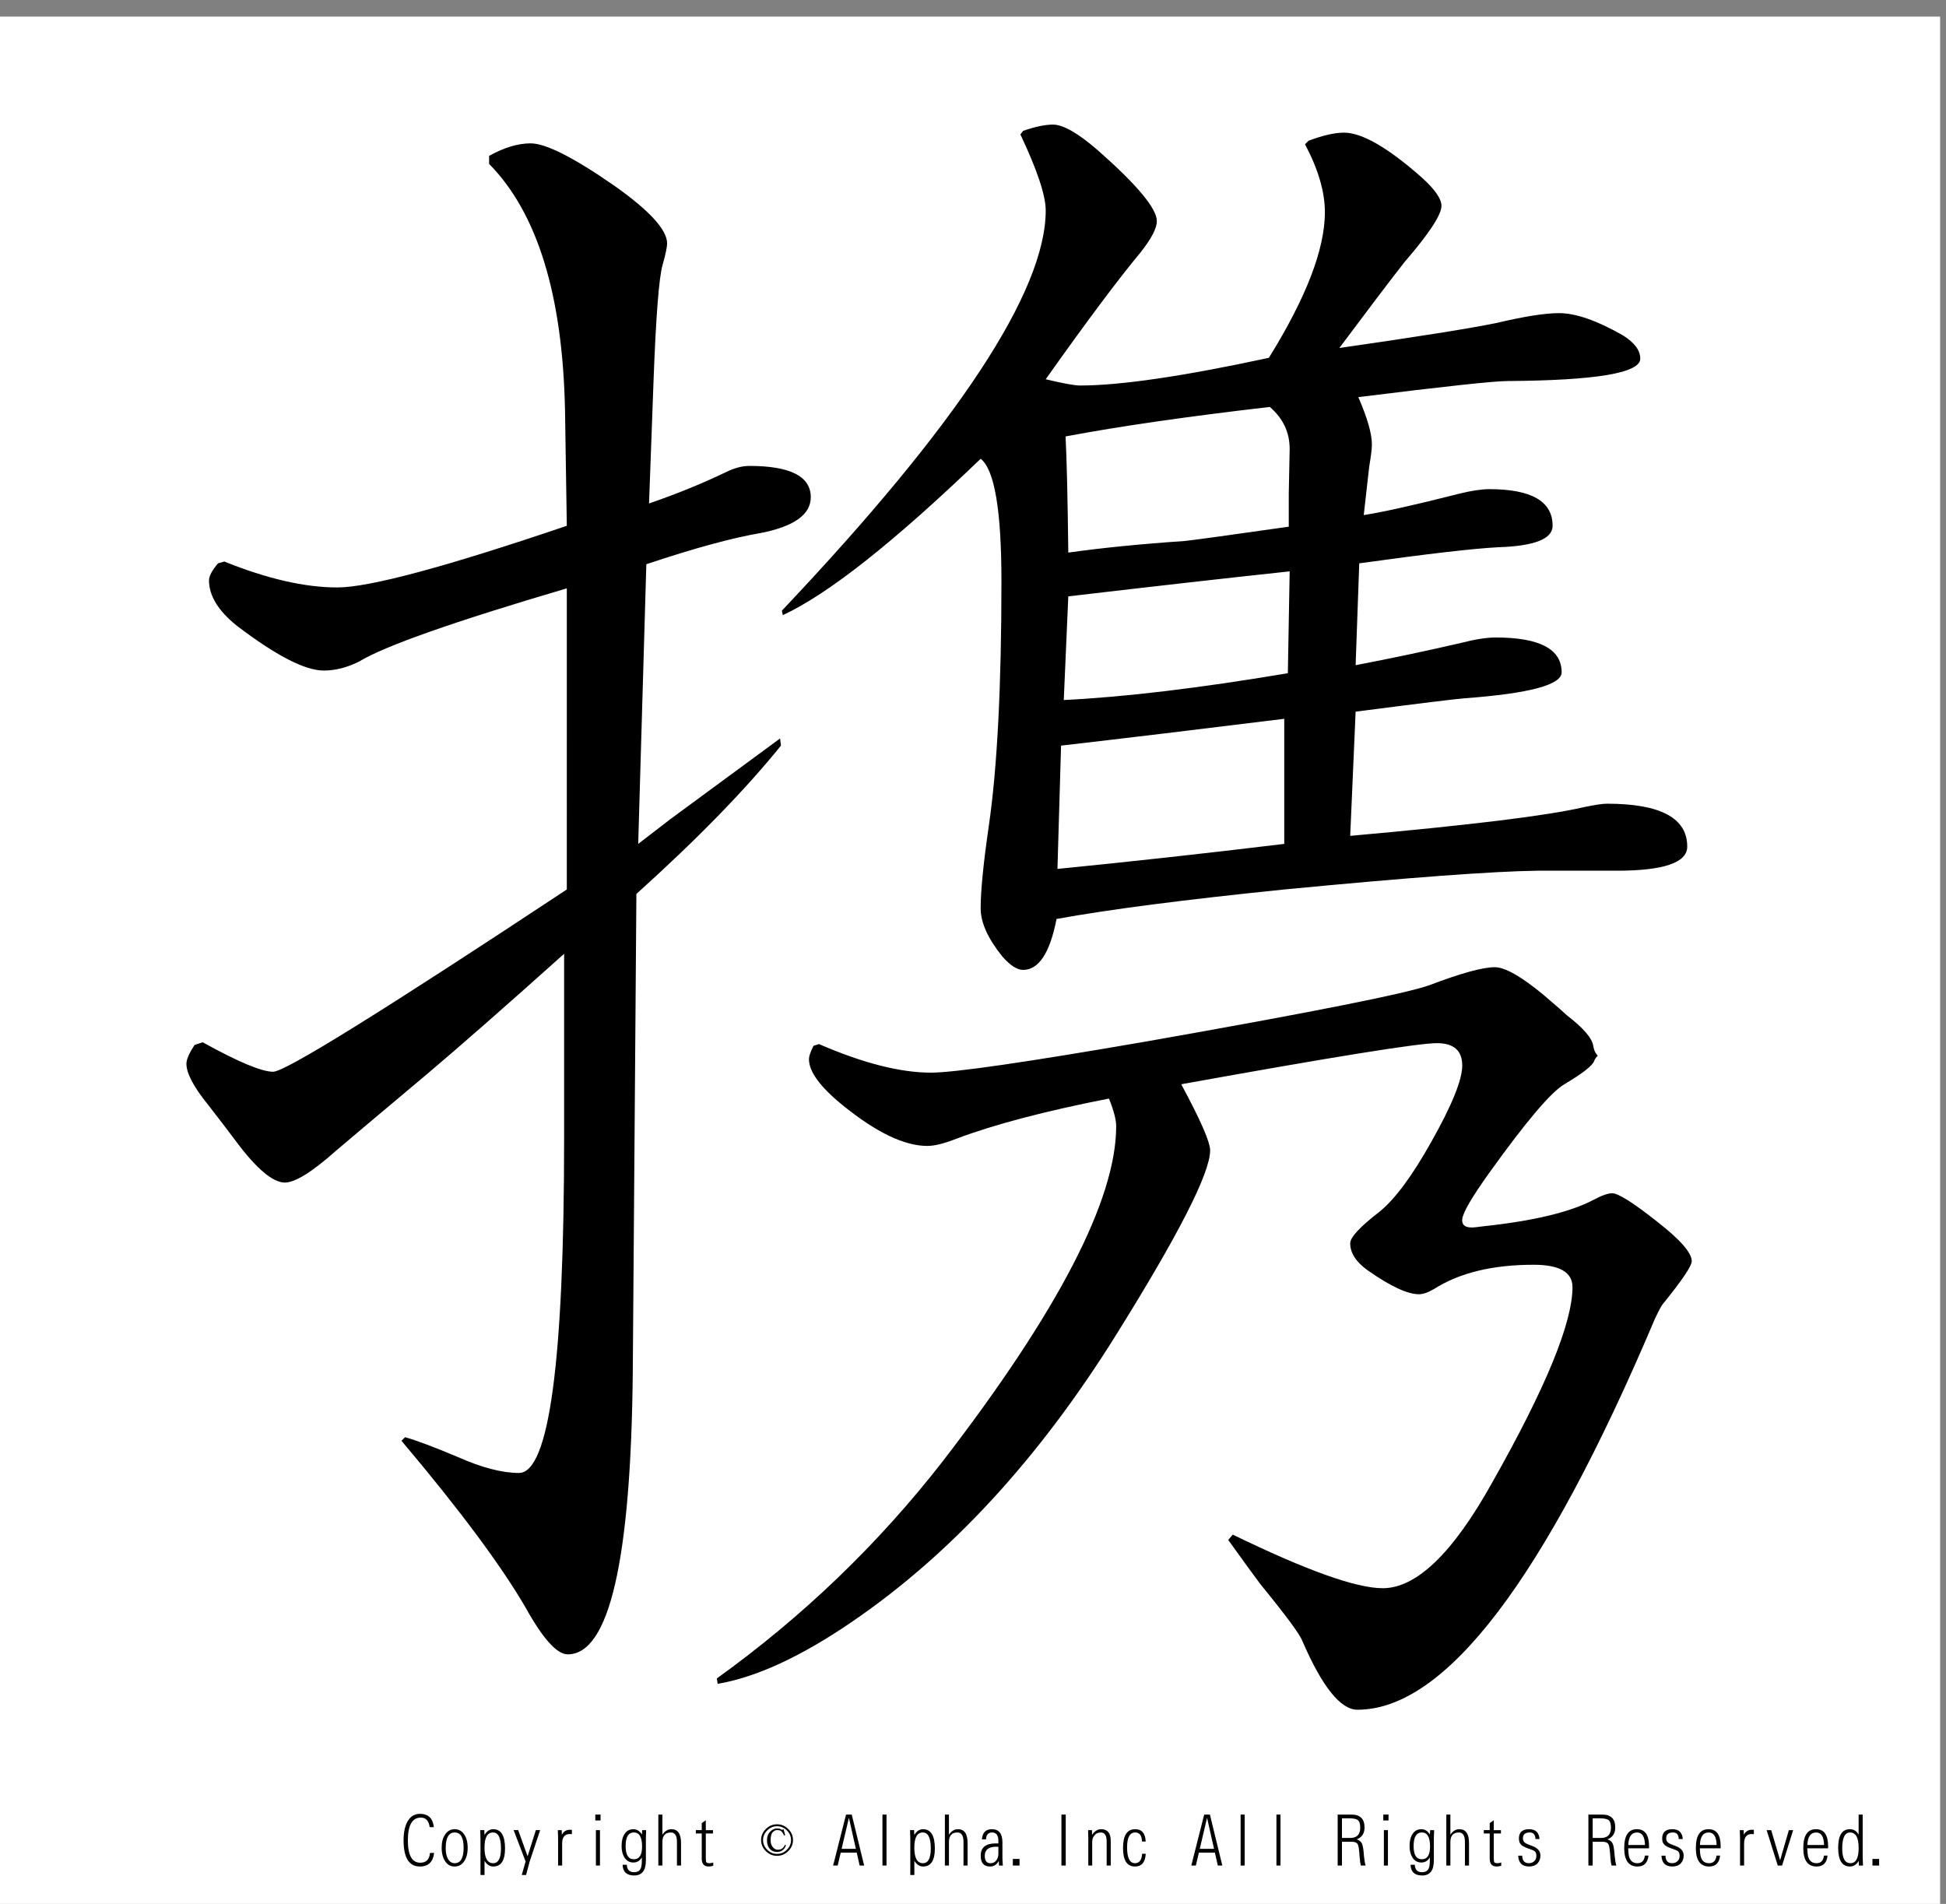 <?xml version="1.0" encoding="utf-8"?>
<!-- Generator: Adobe Illustrator 16.0.3, SVG Export Plug-In . SVG Version: 6.00 Build 0)  -->
<!DOCTYPE svg PUBLIC "-//W3C//DTD SVG 1.1//EN" "http://www.w3.org/Graphics/SVG/1.1/DTD/svg11.dtd">
<svg version="1.1" id="レイヤー_1" xmlns="http://www.w3.org/2000/svg" xmlns:xlink="http://www.w3.org/1999/xlink" x="0px"
	 y="0px" width="329.66px" height="322.52px" viewBox="0 0 329.66 322.52" enable-background="new 0 0 329.66 322.52"
	 xml:space="preserve">
<rect x="0" y="0" width="329.66" height="322.52" fill="#808080" stroke="none"/>
<g>
	<polygon fill-rule="evenodd" clip-rule="evenodd" fill="#FFFFFF" points="-1,2.815 328.662,2.815 328.662,323.19 -1,323.19 
		-1,2.815 	"/>
	<g>
		<path d="M73.544,313.887c-0.186,1.535-0.988,2.303-2.406,2.303c-1.849,0-2.773-1.488-2.773-4.465c0-1.457,0.276-2.596,0.83-3.416
			c0.47-0.695,1.126-1.043,1.967-1.043c1.382,0,2.161,0.75,2.334,2.25h-0.705c-0.15-1.074-0.65-1.611-1.499-1.611
			c-1.466,0-2.198,1.289-2.198,3.867c0,2.516,0.699,3.773,2.097,3.773c1.007,0,1.557-0.553,1.647-1.658H73.544z"/>
		<path d="M77.022,309.868c0.667,0,1.203,0.289,1.606,0.867c0.399,0.582,0.598,1.348,0.598,2.297c0,0.941-0.199,1.703-0.598,2.285
			c-0.403,0.582-0.942,0.873-1.618,0.873c-0.652,0-1.173-0.279-1.564-0.838c-0.418-0.594-0.628-1.385-0.628-2.373
			c0-0.918,0.201-1.664,0.604-2.238C75.826,310.159,76.359,309.868,77.022,309.868z M77.028,310.424
			c-1.015,0-1.522,0.883-1.522,2.648c0,1,0.215,1.729,0.646,2.186c0.233,0.246,0.521,0.369,0.865,0.369
			c1.015,0,1.523-0.873,1.523-2.619C78.54,311.286,78.036,310.424,77.028,310.424z"/>
		<path d="M81.395,317.625v-6.217c0-0.297-0.016-0.758-0.047-1.383h0.699l0.024,0.82c0.399-0.652,0.891-0.979,1.475-0.979
			c1.339,0,2.009,1.092,2.009,3.275c0,2.031-0.666,3.047-1.997,3.047c-0.593,0-1.084-0.32-1.476-0.961v2.396H81.395z
			 M83.517,310.424c-0.96,0-1.44,0.854-1.44,2.561c0,1.762,0.49,2.643,1.469,2.643c0.881,0,1.321-0.834,1.321-2.502
			C84.867,311.325,84.417,310.424,83.517,310.424z"/>
		<path d="M88.387,317.625l0.651-2.291l-2.026-5.309h0.771l1.594,4.436l1.398-4.436h0.729l-1.789,5.361l-0.599,2.238H88.387z"/>
		<path d="M94.543,316.026v-4.377c0-0.469-0.016-1.01-0.048-1.623h0.664l0.023,0.791c0.285-0.57,0.745-0.855,1.381-0.855
			c0.086,0,0.193,0.006,0.32,0.018v0.732c-0.119-0.02-0.231-0.029-0.338-0.029c-0.877,0-1.315,0.533-1.315,1.6v3.744H94.543z"/>
		<path d="M100.848,308.385v-0.996h0.889v0.996H100.848z M100.948,316.026v-6h0.688v6H100.948z"/>
		<path d="M105.469,315.897h0.717c0.036,0.836,0.442,1.254,1.221,1.254c0.498,0,0.851-0.164,1.061-0.492
			c0.174-0.273,0.261-0.742,0.261-1.406v-0.609c-0.336,0.578-0.812,0.867-1.428,0.867c-0.664,0-1.175-0.293-1.535-0.879
			c-0.312-0.508-0.468-1.156-0.468-1.945c0-0.832,0.174-1.51,0.521-2.033s0.841-0.785,1.481-0.785c0.592,0,1.076,0.301,1.452,0.902
			l0.029-0.744h0.682c-0.032,0.574-0.047,1.01-0.047,1.307v3.82c0,1.703-0.66,2.555-1.979,2.555
			C106.168,317.708,105.513,317.104,105.469,315.897z M107.383,310.418c-0.933,0-1.398,0.768-1.398,2.303
			c0,1.492,0.462,2.238,1.386,2.238c0.932,0,1.398-0.713,1.398-2.139C108.77,311.219,108.308,310.418,107.383,310.418z"/>
		<path d="M111.525,316.026v-8.637h0.687v3.416c0.411-0.625,0.918-0.938,1.523-0.938c1.09,0,1.635,0.783,1.635,2.35v3.809h-0.693
			v-4.008c0-1.063-0.341-1.594-1.025-1.594c-0.96,0-1.44,0.539-1.44,1.617v3.984H111.525z"/>
		<path d="M120.827,315.51v0.551c-0.276,0.086-0.533,0.129-0.77,0.129c-0.786,0-1.179-0.447-1.179-1.342v-4.26h-1.001v-0.563h1.001
			v-1.189l0.688-0.486v1.676h1.214v0.563h-1.214v4.207c0,0.383,0.037,0.615,0.112,0.697c0.083,0.09,0.257,0.135,0.521,0.135
			C120.393,315.627,120.602,315.588,120.827,315.51z"/>
	</g>
	<g>
		<path d="M133.531,313.583c-0.538,0.531-1.169,0.797-1.896,0.797c-0.728,0-1.359-0.266-1.896-0.797
			c-0.538-0.531-0.806-1.156-0.806-1.875s0.268-1.344,0.806-1.875c0.537-0.531,1.168-0.797,1.896-0.797
			c0.727,0,1.358,0.266,1.896,0.797c0.537,0.531,0.806,1.156,0.806,1.875S134.068,313.051,133.531,313.583z M133.294,310.067
			c-0.474-0.469-1.027-0.703-1.659-0.703c-0.632,0-1.185,0.234-1.659,0.703s-0.711,1.016-0.711,1.641s0.237,1.172,0.711,1.641
			s1.027,0.703,1.659,0.703c0.632,0,1.185-0.234,1.659-0.703s0.711-1.016,0.711-1.641S133.768,310.536,133.294,310.067z
			 M132.82,310.958c-0.095-0.281-0.253-0.531-0.474-0.75c-0.126-0.125-0.364-0.188-0.711-0.188c-0.253,0-0.49,0.109-0.711,0.328
			c-0.253,0.25-0.379,0.719-0.379,1.406c0,0.531,0.158,0.953,0.474,1.266c0.221,0.219,0.474,0.328,0.758,0.328
			c0.569,0,0.964-0.281,1.185-0.844l0.19,0.094c-0.285,0.75-0.791,1.125-1.517,1.125c-0.474,0-0.87-0.156-1.185-0.469
			c-0.348-0.375-0.521-0.875-0.521-1.5s0.19-1.125,0.569-1.5c0.348-0.344,0.727-0.516,1.138-0.516c0.221,0,0.41,0.031,0.569,0.094
			c0.189,0.125,0.3,0.172,0.332,0.141l0.189-0.141l0.284,1.031L132.82,310.958z"/>
	</g>
	<g>
		<path d="M145.136,313.84h-2.714l-0.515,2.186h-0.771l2.187-8.637h0.966l2.104,8.637h-0.765L145.136,313.84z M144.988,313.196
			l-1.179-5.256l-1.238,5.256H144.988z"/>
		<path d="M149.491,316.026v-8.637h0.688v8.637H149.491z"/>
		<path d="M154.208,317.625v-6.217c0-0.297-0.016-0.758-0.047-1.383h0.699l0.024,0.82c0.399-0.652,0.891-0.979,1.475-0.979
			c1.339,0,2.009,1.092,2.009,3.275c0,2.031-0.666,3.047-1.997,3.047c-0.593,0-1.084-0.32-1.476-0.961v2.396H154.208z
			 M156.329,310.424c-0.96,0-1.44,0.854-1.44,2.561c0,1.762,0.49,2.643,1.469,2.643c0.881,0,1.321-0.834,1.321-2.502
			C157.68,311.325,157.229,310.424,156.329,310.424z"/>
		<path d="M160.068,316.026v-8.637h0.687v3.416c0.411-0.625,0.918-0.938,1.523-0.938c1.09,0,1.635,0.783,1.635,2.35v3.809h-0.693
			v-4.008c0-1.063-0.341-1.594-1.025-1.594c-0.96,0-1.44,0.539-1.44,1.617v3.984H160.068z"/>
		<path d="M169.887,316.032l-0.658-0.006c-0.016-0.273-0.027-0.537-0.035-0.791c-0.328,0.637-0.822,0.955-1.482,0.955
			c-1.051,0-1.576-0.609-1.576-1.828c0-1.391,0.846-2.086,2.537-2.086c0.113,0,0.266,0.002,0.455,0.006v-0.445
			c0-0.941-0.355-1.412-1.066-1.412c-0.648,0-0.992,0.391-1.031,1.172h-0.693c0.084-1.152,0.648-1.729,1.695-1.729
			c1.189,0,1.783,0.746,1.783,2.238v2.508C169.811,314.895,169.834,315.368,169.887,316.032z M169.127,312.844
			c-0.139-0.004-0.254-0.006-0.35-0.006c-1.303,0-1.955,0.516-1.955,1.547c0,0.832,0.322,1.248,0.967,1.248
			c0.352,0,0.643-0.119,0.877-0.357c0.307-0.313,0.461-0.721,0.461-1.225V312.844z"/>
		<path d="M171.58,316.026v-1.119h1.133v1.119H171.58z"/>
		<path d="M179.811,316.026v-8.637h0.729v8.637H179.811z"/>
		<path d="M184.361,316.026v-4.77c-0.004-0.355-0.018-0.766-0.041-1.23h0.668l0.012,0.791c0.428-0.633,0.945-0.949,1.553-0.949
			c1.074,0,1.611,0.658,1.611,1.975v4.184h-0.691v-4.084c0-1.012-0.326-1.518-0.979-1.518c-0.498,0-0.883,0.189-1.156,0.568
			c-0.209,0.293-0.313,0.643-0.313,1.049v3.984H184.361z"/>
		<path d="M194.09,314.028c-0.074,1.441-0.682,2.162-1.818,2.162c-1.352,0-2.027-1.047-2.027-3.141c0-2.121,0.684-3.182,2.051-3.182
			c1.133,0,1.73,0.695,1.789,2.086h-0.633c-0.021-1.02-0.404-1.529-1.15-1.529c-0.912,0-1.369,0.844-1.369,2.531
			c0,1.781,0.449,2.672,1.346,2.672c0.73,0,1.131-0.533,1.203-1.6H194.09z"/>
		<path d="M205.811,313.84h-2.715l-0.516,2.186h-0.77l2.186-8.637h0.967l2.104,8.637h-0.764L205.811,313.84z M205.662,313.196
			l-1.18-5.256l-1.238,5.256H205.662z"/>
		<path d="M210.166,316.026v-8.637h0.686v8.637H210.166z"/>
		<path d="M216.232,316.026v-8.637h0.688v8.637H216.232z"/>
		<path d="M226.607,316.026v-8.637h2.328c1.482,0,2.223,0.727,2.223,2.18c0,1.008-0.441,1.68-1.322,2.016
			c0.436,0.148,0.73,0.387,0.883,0.715c0.123,0.293,0.215,0.736,0.273,1.33l0.064,0.738c0.076,0.762,0.17,1.314,0.285,1.658h-0.813
			c-0.078-0.285-0.143-0.736-0.195-1.354l-0.059-0.779c-0.063-0.816-0.162-1.324-0.297-1.523c-0.15-0.242-0.473-0.367-0.971-0.375
			h-1.672v4.031H226.607z M227.336,311.35h1.398c1.131,0,1.695-0.584,1.695-1.752c0-0.633-0.135-1.057-0.404-1.271
			c-0.244-0.199-0.734-0.299-1.469-0.299h-1.221V311.35z"/>
		<path d="M234.334,308.385v-0.996h0.889v0.996H234.334z M234.436,316.026v-6h0.686v6H234.436z"/>
		<path d="M238.955,315.897h0.717c0.037,0.836,0.443,1.254,1.221,1.254c0.498,0,0.852-0.164,1.061-0.492
			c0.174-0.273,0.262-0.742,0.262-1.406v-0.609c-0.336,0.578-0.813,0.867-1.428,0.867c-0.664,0-1.176-0.293-1.535-0.879
			c-0.313-0.508-0.469-1.156-0.469-1.945c0-0.832,0.174-1.51,0.521-2.033s0.842-0.785,1.482-0.785c0.592,0,1.076,0.301,1.451,0.902
			l0.029-0.744h0.682c-0.031,0.574-0.047,1.01-0.047,1.307v3.82c0,1.703-0.66,2.555-1.98,2.555
			C239.654,317.708,238.998,317.104,238.955,315.897z M240.869,310.418c-0.932,0-1.398,0.768-1.398,2.303
			c0,1.492,0.463,2.238,1.387,2.238c0.932,0,1.398-0.713,1.398-2.139C242.256,311.219,241.793,310.418,240.869,310.418z"/>
		<path d="M245.012,316.026v-8.637h0.688v3.416c0.41-0.625,0.918-0.938,1.523-0.938c1.09,0,1.635,0.783,1.635,2.35v3.809h-0.693
			v-4.008c0-1.063-0.342-1.594-1.025-1.594c-0.959,0-1.439,0.539-1.439,1.617v3.984H245.012z"/>
		<path d="M254.314,315.51v0.551c-0.275,0.086-0.533,0.129-0.77,0.129c-0.787,0-1.18-0.447-1.18-1.342v-4.26h-1.002v-0.563h1.002
			v-1.189l0.688-0.486v1.676h1.215v0.563h-1.215v4.207c0,0.383,0.037,0.615,0.113,0.697c0.082,0.09,0.256,0.135,0.521,0.135
			C253.881,315.627,254.09,315.588,254.314,315.51z"/>
		<path d="M257.188,314.356h0.682c0.02,0.848,0.396,1.271,1.127,1.271c0.449,0,0.799-0.166,1.049-0.498
			c0.145-0.199,0.219-0.453,0.219-0.762c0-0.32-0.078-0.561-0.23-0.721c-0.131-0.133-0.404-0.266-0.818-0.398
			c-0.637-0.211-1.09-0.412-1.363-0.604c-0.363-0.262-0.545-0.656-0.545-1.184c0-1.063,0.576-1.594,1.73-1.594
			c1.094,0,1.68,0.557,1.76,1.67h-0.688c-0.016-0.742-0.338-1.113-0.965-1.113c-0.771,0-1.156,0.33-1.156,0.99
			c0,0.336,0.117,0.588,0.35,0.756c0.197,0.145,0.584,0.316,1.162,0.516c0.967,0.336,1.451,0.885,1.451,1.646
			c0,0.539-0.164,0.98-0.492,1.324c-0.336,0.355-0.811,0.533-1.422,0.533C257.859,316.19,257.244,315.579,257.188,314.356z"/>
		<path d="M269.08,316.026v-8.637h2.328c1.482,0,2.223,0.727,2.223,2.18c0,1.008-0.441,1.68-1.322,2.016
			c0.436,0.148,0.73,0.387,0.883,0.715c0.123,0.293,0.215,0.736,0.273,1.33l0.064,0.738c0.076,0.762,0.17,1.314,0.285,1.658h-0.813
			c-0.078-0.285-0.143-0.736-0.195-1.354l-0.059-0.779c-0.063-0.816-0.162-1.324-0.297-1.523c-0.15-0.242-0.473-0.367-0.971-0.375
			h-1.672v4.031H269.08z M269.809,311.35h1.398c1.131,0,1.695-0.584,1.695-1.752c0-0.633-0.135-1.057-0.404-1.271
			c-0.244-0.199-0.734-0.299-1.469-0.299h-1.221V311.35z"/>
		<path d="M279.26,314.338c-0.139,1.234-0.754,1.852-1.85,1.852c-1.508,0-2.262-1.045-2.262-3.135c0-2.125,0.717-3.188,2.15-3.188
			c1.371,0,2.055,0.965,2.055,2.895c0,0.078-0.002,0.193-0.006,0.346h-3.531c0.023,0.66,0.084,1.15,0.178,1.471
			c0.211,0.699,0.676,1.049,1.398,1.049c0.734,0,1.154-0.43,1.256-1.289H279.26z M275.84,312.545h2.828
			c-0.037-1.414-0.482-2.121-1.34-2.121C276.385,310.424,275.889,311.131,275.84,312.545z"/>
		<path d="M281.457,314.356h0.682c0.02,0.848,0.396,1.271,1.127,1.271c0.449,0,0.799-0.166,1.049-0.498
			c0.145-0.199,0.219-0.453,0.219-0.762c0-0.32-0.078-0.561-0.23-0.721c-0.131-0.133-0.404-0.266-0.818-0.398
			c-0.637-0.211-1.09-0.412-1.363-0.604c-0.363-0.262-0.545-0.656-0.545-1.184c0-1.063,0.576-1.594,1.73-1.594
			c1.094,0,1.68,0.557,1.76,1.67h-0.688c-0.016-0.742-0.338-1.113-0.965-1.113c-0.771,0-1.156,0.33-1.156,0.99
			c0,0.336,0.117,0.588,0.35,0.756c0.197,0.145,0.584,0.316,1.162,0.516c0.967,0.336,1.451,0.885,1.451,1.646
			c0,0.539-0.164,0.98-0.492,1.324c-0.336,0.355-0.811,0.533-1.422,0.533C282.129,316.19,281.514,315.579,281.457,314.356z"/>
		<path d="M291.395,314.338c-0.139,1.234-0.754,1.852-1.85,1.852c-1.508,0-2.262-1.045-2.262-3.135c0-2.125,0.717-3.188,2.15-3.188
			c1.371,0,2.055,0.965,2.055,2.895c0,0.078-0.002,0.193-0.006,0.346h-3.531c0.023,0.66,0.084,1.15,0.178,1.471
			c0.211,0.699,0.676,1.049,1.398,1.049c0.734,0,1.154-0.43,1.256-1.289H291.395z M287.975,312.545h2.828
			c-0.037-1.414-0.482-2.121-1.34-2.121C288.52,310.424,288.023,311.131,287.975,312.545z"/>
		<path d="M294.771,316.026v-4.377c0-0.469-0.016-1.01-0.047-1.623h0.664l0.023,0.791c0.283-0.57,0.744-0.855,1.381-0.855
			c0.086,0,0.193,0.006,0.318,0.018v0.732c-0.117-0.02-0.23-0.029-0.336-0.029c-0.877,0-1.316,0.533-1.316,1.6v3.744H294.771z"/>
		<path d="M303.766,310.026l-1.871,6h-0.736l-1.883-6h0.77l1.512,5.109l1.48-5.109H303.766z"/>
		<path d="M309.596,314.338c-0.137,1.234-0.754,1.852-1.848,1.852c-1.51,0-2.264-1.045-2.264-3.135c0-2.125,0.717-3.188,2.15-3.188
			c1.371,0,2.057,0.965,2.057,2.895c0,0.078-0.002,0.193-0.006,0.346h-3.531c0.023,0.66,0.082,1.15,0.178,1.471
			c0.209,0.699,0.676,1.049,1.398,1.049c0.734,0,1.152-0.43,1.256-1.289H309.596z M306.178,312.545h2.826
			c-0.035-1.414-0.482-2.121-1.34-2.121C306.721,310.424,306.225,311.131,306.178,312.545z"/>
		<path d="M315.545,307.389v7.23c0.004,0.277,0.021,0.746,0.055,1.406h-0.705l-0.02-0.791c-0.375,0.637-0.871,0.955-1.486,0.955
			c-1.332,0-1.996-1.064-1.996-3.193c0-2.086,0.662-3.129,1.99-3.129c0.637,0,1.127,0.307,1.475,0.92v-3.398H315.545z
			 M313.4,310.424c-0.881,0-1.32,0.906-1.32,2.719c0,1.656,0.465,2.484,1.396,2.484c0.926,0,1.387-0.857,1.387-2.572
			C314.863,311.301,314.377,310.424,313.4,310.424z"/>
		<path d="M317.199,316.026v-1.119h1.131v1.119H317.199z"/>
	</g>
	<g>
		<path d="M36.936,95.427l1.071-0.303c7.245,2.928,13.623,4.39,19.134,4.39c5.408,0,18.368-3.481,38.879-10.444l-0.306-19.678
			c-0.409-19.474-4.695-33.351-12.857-41.626v-1.362c2.549-1.412,4.898-2.119,7.041-2.119c2.55,0,7.245,2.372,14.083,7.114
			c6.02,4.238,9.031,7.519,9.031,9.839c0,0.605-0.256,1.816-0.765,3.633c-0.612,2.119-1.124,8.628-1.531,19.526l-0.766,20.889
			c4.693-1.613,9.031-3.38,13.011-5.298c1.428-0.705,2.755-1.06,3.98-1.06c6.938,0,10.409,1.767,10.409,5.298
			c0,2.928-2.808,4.945-8.419,6.055c-4.797,0.809-11.277,2.573-19.439,5.298l-1.377,47.378l5.51-4.238l18.521-13.623l0.153,1.211
			c-6.022,7.469-14.185,15.844-24.491,25.127l-0.612,80.981c-0.306,31.889-3.98,47.832-11.021,47.832
			c-1.837,0-4.236-2.675-7.194-8.022c-4.186-7.164-11.174-16.549-20.97-28.154l0.612-0.605c1.837,0.506,4.795,1.615,8.878,3.33
			c4.08,1.816,7.551,2.725,10.409,2.725c5.102,0,7.653-18.869,7.653-56.611v-31.333c-9.796,8.779-17.502,15.541-23.113,20.283
			c-8.777,7.367-13.929,11.707-15.46,13.018c-4.083,3.633-6.991,5.449-8.725,5.449c-2.042,0-4.798-2.32-8.266-6.963
			c-1.43-1.916-3.011-3.985-4.745-6.206c-2.449-3.027-3.674-5.348-3.674-6.963c0-0.705,0.459-1.765,1.377-3.179l1.378-0.454
			c6.02,3.33,10,4.995,11.939,4.995c2.041,0,18.622-10.293,49.747-30.879V99.666c-19.186,5.653-30.919,9.789-35.206,12.412
			c-2.042,1.01-4.032,1.514-5.97,1.514c-3.164,0-8.062-2.521-14.694-7.568c-3.164-2.521-4.745-5.094-4.745-7.72
			C35.405,97.599,35.915,96.638,36.936,95.427z M138.726,176.863c7.448,3.23,13.776,4.844,18.98,4.844
			c3.98,0,16.172-1.765,36.583-5.298c28.063-4.943,44.031-8.122,47.91-9.536c5.305-2.018,8.979-3.027,11.021-3.027
			c1.734,0,4.49,1.565,8.266,4.692c2.244,1.918,3.57,3.079,3.98,3.481c2.754,2.119,4.232,3.836,4.439,5.146
			c0.1,0.707,0.355,1.263,0.764,1.665c-0.305,0.303-0.512,0.605-0.611,0.908c-0.307,0.809-1.99,2.119-5.051,3.936
			c-2.246,1.313-6.482,6.308-12.705,14.985c-2.961,4.139-4.492,6.762-4.592,7.871c-0.104,1.111,0.662,1.565,2.295,1.362l1.225-0.151
			c8.572-0.908,14.848-2.422,18.828-4.541c1.324-0.705,2.346-1.06,3.061-1.06c1.02,0,3.572,1.615,7.654,4.844
			c3.877,3.027,5.816,5.248,5.816,6.66c0,0.809-1.633,3.23-4.898,7.266c-0.205,0.203-0.664,1.06-1.377,2.573
			c-18.674,44.098-35.463,66.147-50.359,66.147c-2.859,0-5.971-3.886-9.338-11.655c-0.408-1.111-2.756-4.29-7.041-9.536
			c-0.918-1.211-2.756-3.732-5.51-7.568l0.766-0.908c12.447,6.055,20.916,9.082,25.408,9.082c5.715,0,11.887-5.953,18.521-17.861
			c9.082-16.045,13.623-27.095,13.623-33.149c0-2.521-2.195-3.784-6.582-3.784c-6.941,0-12.551,1.362-16.838,4.087
			c-1.021,0.605-1.889,0.908-2.602,0.908c-1.939,0-4.848-1.362-8.725-4.087c-1.939-1.412-2.908-2.926-2.908-4.541
			c0-1.008,1.631-2.774,4.898-5.298c2.652-2.119,5.609-6.104,8.877-11.958c3.469-6.154,5.205-10.444,5.205-12.866
			c0-2.521-1.43-3.784-4.287-3.784c-3.164,0-17.602,2.322-43.318,6.963c3.266,6.055,4.898,9.789,4.898,11.201
			c0,3.836-5.357,14.33-16.072,31.484c-13.063,20.889-27.96,37.035-44.695,48.438c-8.572,5.852-16.125,9.333-22.654,10.444
			l-0.153-0.908c14.591-10.496,27.346-22.755,38.267-36.782c19.593-25.43,29.39-44.351,29.39-56.763c0-1.109-0.41-2.673-1.225-4.692
			c-10.818,2.119-19.439,4.39-25.869,6.812c-2.042,0.809-3.674,1.211-4.898,1.211c-3.879,0-8.625-2.271-14.235-6.812
			c-3.879-3.127-5.816-5.752-5.816-7.871c0-0.504,0.253-1.261,0.765-2.271L138.726,176.863z M172.859,22.771l0.461-0.605
			c2.039-0.705,3.723-1.06,5.051-1.06c1.734,0,4.285,1.464,7.652,4.39c6.633,5.854,9.949,9.839,9.949,11.958
			c0,1.211-0.918,2.978-2.754,5.298c-3.777,4.541-9.135,11.708-16.072,21.494c2.959,0.707,4.898,1.06,5.816,1.06
			c6.836,0,17.5-1.563,31.99-4.692c6.326-10.191,9.49-18.415,9.49-24.673c0-3.429-1.123-7.266-3.367-11.504l0.613-0.605
			c2.449-0.908,4.439-1.362,5.969-1.362c3.063,0,7.447,2.523,13.164,7.568c2.244,2.02,3.367,3.633,3.367,4.844
			c0,1.514-2.092,4.692-6.275,9.536c-2.449,3.129-6.123,7.973-11.021,14.531c13.367-1.916,22.246-3.33,26.635-4.238
			c4.691-1.109,8.213-1.665,10.561-1.665c2.857,0,6.48,1.263,10.869,3.784c1.938,1.211,2.908,2.523,2.908,3.936
			c0,2.422-7.5,3.685-22.502,3.784c-2.246,0-10.664,0.908-25.256,2.725c1.531,3.534,2.297,6.206,2.297,8.022
			c0,0.707-0.154,1.968-0.459,3.784c-0.207,1.816-0.512,4.541-0.92,8.174c3.266-0.504,8.674-1.715,16.227-3.633
			c2.039-0.504,3.723-0.757,5.051-0.757c7.141,0,10.715,2.069,10.715,6.206c0,2.221-3.063,3.432-9.184,3.633
			c-4.084,0.204-11.939,1.112-23.572,2.725l-0.613,17.256c5.816-1.109,11.787-2.37,17.908-3.784
			c2.348-0.605,4.287-0.908,5.818-0.908c7.447,0,11.174,1.968,11.174,5.903c0,2.119-5.461,3.583-16.379,4.39
			c-1.43,0.102-7.604,0.858-18.521,2.271l-0.918,21.04c20.305-1.816,33.469-3.429,39.49-4.844c1.938-0.402,3.266-0.605,3.98-0.605
			c9.082,0,13.623,2.422,13.623,7.266c0,2.725-3.98,4.087-11.939,4.087h-13.469c-7.555,0.102-21.84,1.161-42.859,3.179
			c-16.838,1.717-29.695,3.382-38.574,4.995c-1.123,5.752-3.01,8.628-5.662,8.628c-1.021,0-2.197-0.757-3.521-2.271
			c-2.449-3.027-3.674-5.752-3.674-8.174c0-2.926,0.459-7.568,1.379-13.926c1.428-9.787,2.143-23.613,2.143-41.475
			c0-12.008-1.176-18.921-3.521-20.737c-14.694,14.129-25.868,22.958-33.521,26.489l-0.153-0.757
			c29.796-31.484,44.696-54.088,44.696-67.813C177.146,33.116,175.717,28.826,172.859,22.771z M179.137,147.195
			c12.244-1.211,25.051-2.623,38.42-4.238v-21.191c-14.695,1.816-27.299,3.33-37.809,4.541L179.137,147.195z M180.207,118.586
			c10.307-0.504,22.961-2.018,37.961-4.541l0.307-17.256c-10.408,1.112-22.91,2.523-37.502,4.238L180.207,118.586z M180.973,93.611
			c5.715-0.807,12.297-1.461,19.746-1.968c1.836-0.201,7.703-1.007,17.604-2.422v-5.601l0.152-7.568
			c0-2.824-1.125-5.196-3.367-7.114c-13.982,1.615-25.512,3.28-34.594,4.995C180.717,77.97,180.869,84.529,180.973,93.611z"/>
	</g>
</g>
</svg>
